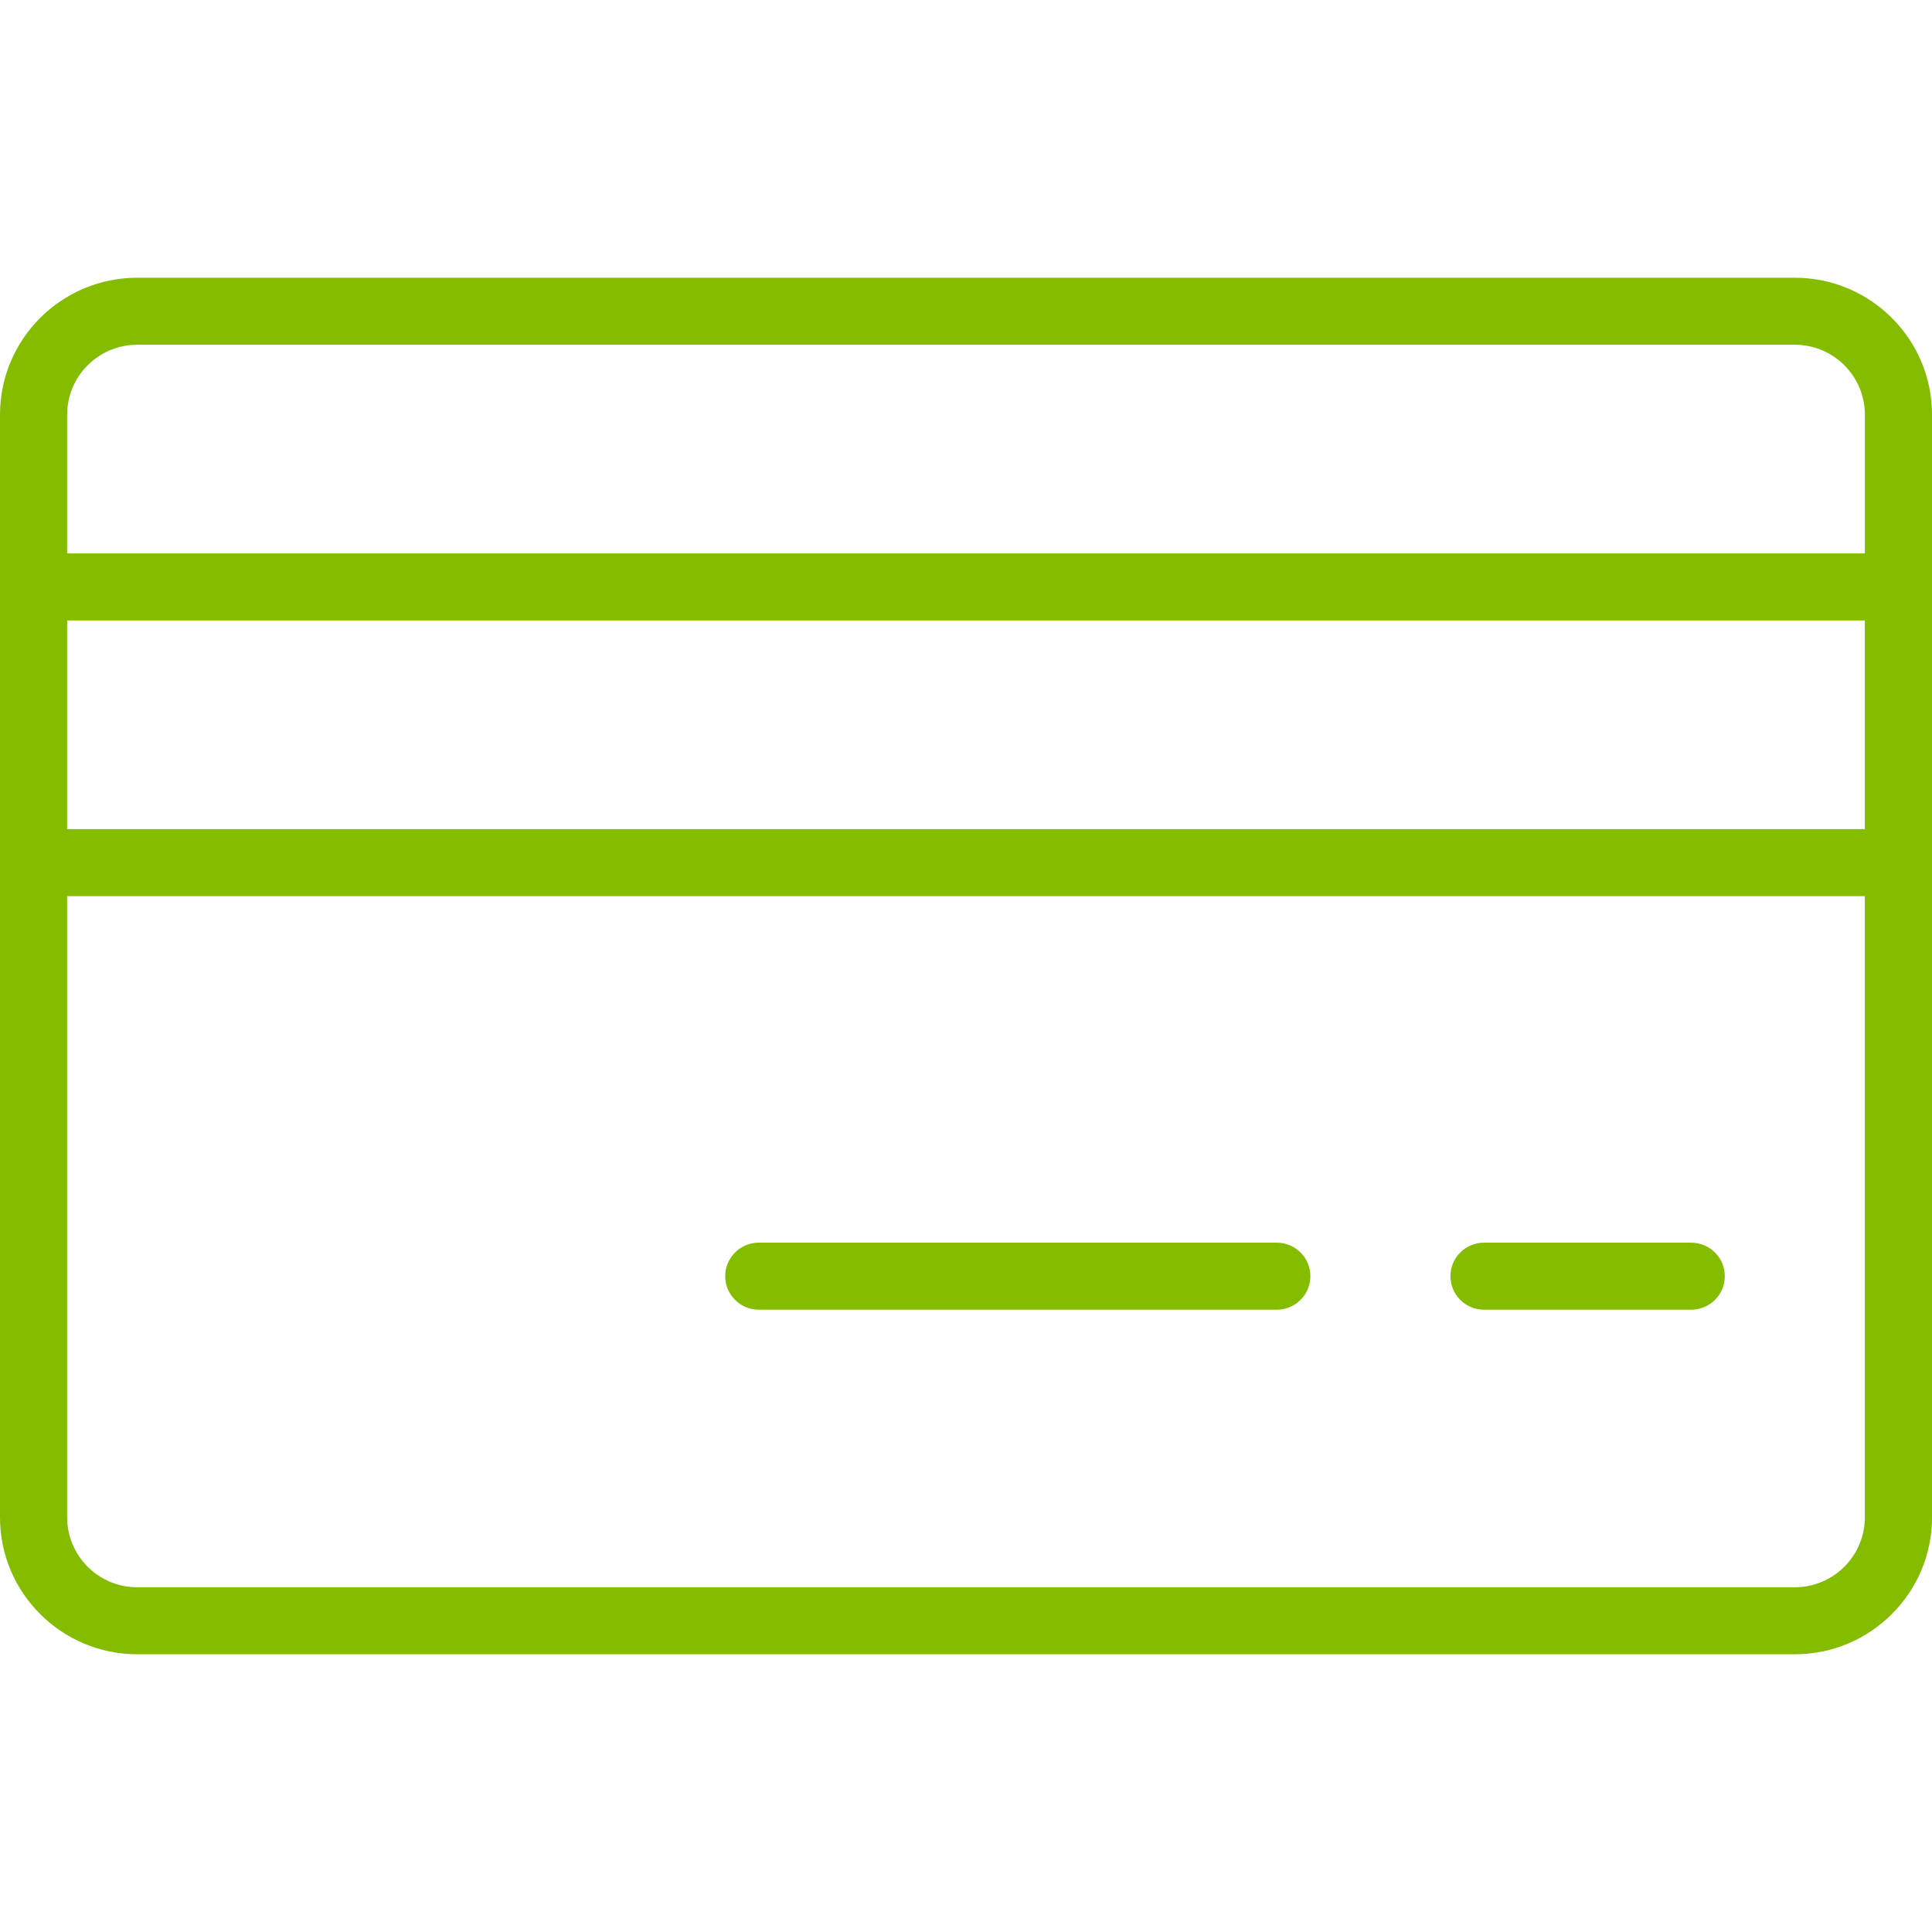 <?xml version="1.0" encoding="utf-8"?>
<!-- Generator: Adobe Illustrator 24.1.2, SVG Export Plug-In . SVG Version: 6.00 Build 0)  -->
<svg version="1.1" xmlns="http://www.w3.org/2000/svg" xmlns:xlink="http://www.w3.org/1999/xlink" x="0px" y="0px"
	 viewBox="0 0 80 80" style="enable-background:new 0 0 80 80;" xml:space="preserve">
<style type="text/css">
	.st0{display:none;}
	.st1{display:inline;}
	.st2{fill:none;stroke:#000000;stroke-width:1.5;stroke-linecap:round;stroke-linejoin:round;stroke-miterlimit:10;}
	.st3{display:inline;fill:none;stroke:#000000;stroke-width:1.5;stroke-linecap:round;stroke-miterlimit:10;}
	.st4{fill:none;stroke:#000000;stroke-width:1.321;stroke-linecap:round;stroke-linejoin:round;stroke-miterlimit:10;}
	.st5{display:inline;fill:none;stroke:#000000;stroke-width:1.5;stroke-linecap:round;stroke-linejoin:round;stroke-miterlimit:10;}
	.st6{fill:none;stroke:#000000;stroke-width:1.5;stroke-linecap:round;stroke-miterlimit:10;}
	.st7{fill:none;stroke:#000000;stroke-width:1.5;stroke-linejoin:round;stroke-miterlimit:10;}
	.st8{opacity:0.97;}
	
		.st9{fill:none;stroke:#000000;stroke-width:1.5;stroke-linecap:round;stroke-linejoin:round;stroke-miterlimit:10;stroke-dasharray:3,3;}
	.st10{fill:none;stroke:#000000;stroke-width:1.5;stroke-miterlimit:10;}
	.st11{display:inline;fill:none;stroke:#A73994;stroke-miterlimit:10;}
	.st12{display:inline;fill:#A73994;}
	.st13{fill:#84BD00;}
</style>
<g id="Stroke_Icons" class="st0">
	<g id="fin-card-back_1_" class="st1">
		<path class="st2" d="M58.16,25.14H21.139c-1.278,0-2.314,1.036-2.314,2.314v24.681c0,1.278,1.036,2.314,2.314,2.314H58.16
			c1.278,0,2.314-1.036,2.314-2.314V27.453C60.474,26.175,59.438,25.14,58.16,25.14z"/>
		<line class="st2" x1="18.825" y1="31.31" x2="60.474" y2="31.31"/>
		<line class="st2" x1="18.825" y1="37.48" x2="60.474" y2="37.48"/>
		<line class="st2" x1="35.022" y1="46.735" x2="46.591" y2="46.735"/>
		<line class="st2" x1="51.219" y1="46.735" x2="55.846" y2="46.735"/>
	</g>
</g>
<g id="Guides_-_STROKE_ICONS_ONLY" class="st0">
	<rect x="14.65" y="15" class="st11" width="50" height="50"/>
</g>
<g id="Labels" class="st0">
</g>
<g id="Filled_Icons_-_Increased_to_80px_on_largest_side">
	<g>
		<path class="st13" d="M74.319,11.5H5.681C2.548,11.5,0,14.043,0,17.169v45.663C0,65.957,2.548,68.5,5.681,68.5h68.639
			c3.132,0,5.681-2.543,5.681-5.668V17.169C80,14.043,77.452,11.5,74.319,11.5z M2.781,25.691h74.438v8.641H2.781V25.691z
			 M5.681,14.275h68.639c1.599,0,2.9,1.298,2.9,2.894v5.747H2.781v-5.747C2.781,15.573,4.082,14.275,5.681,14.275z M74.319,65.725
			H5.681c-1.599,0-2.9-1.297-2.9-2.893V37.107h74.438v25.725C77.219,64.427,75.918,65.725,74.319,65.725z"/>
		<path class="st13" d="M52.869,51.456H31.42c-0.768,0-1.391,0.622-1.391,1.388s0.623,1.388,1.391,1.388h21.449
			c0.768,0,1.391-0.622,1.391-1.388S53.637,51.456,52.869,51.456z"/>
		<path class="st13" d="M70.029,51.456H61.45c-0.768,0-1.391,0.622-1.391,1.388s0.623,1.388,1.391,1.388h8.579
			c0.768,0,1.391-0.622,1.391-1.388S70.797,51.456,70.029,51.456z"/>
	</g>
</g>
</svg>
